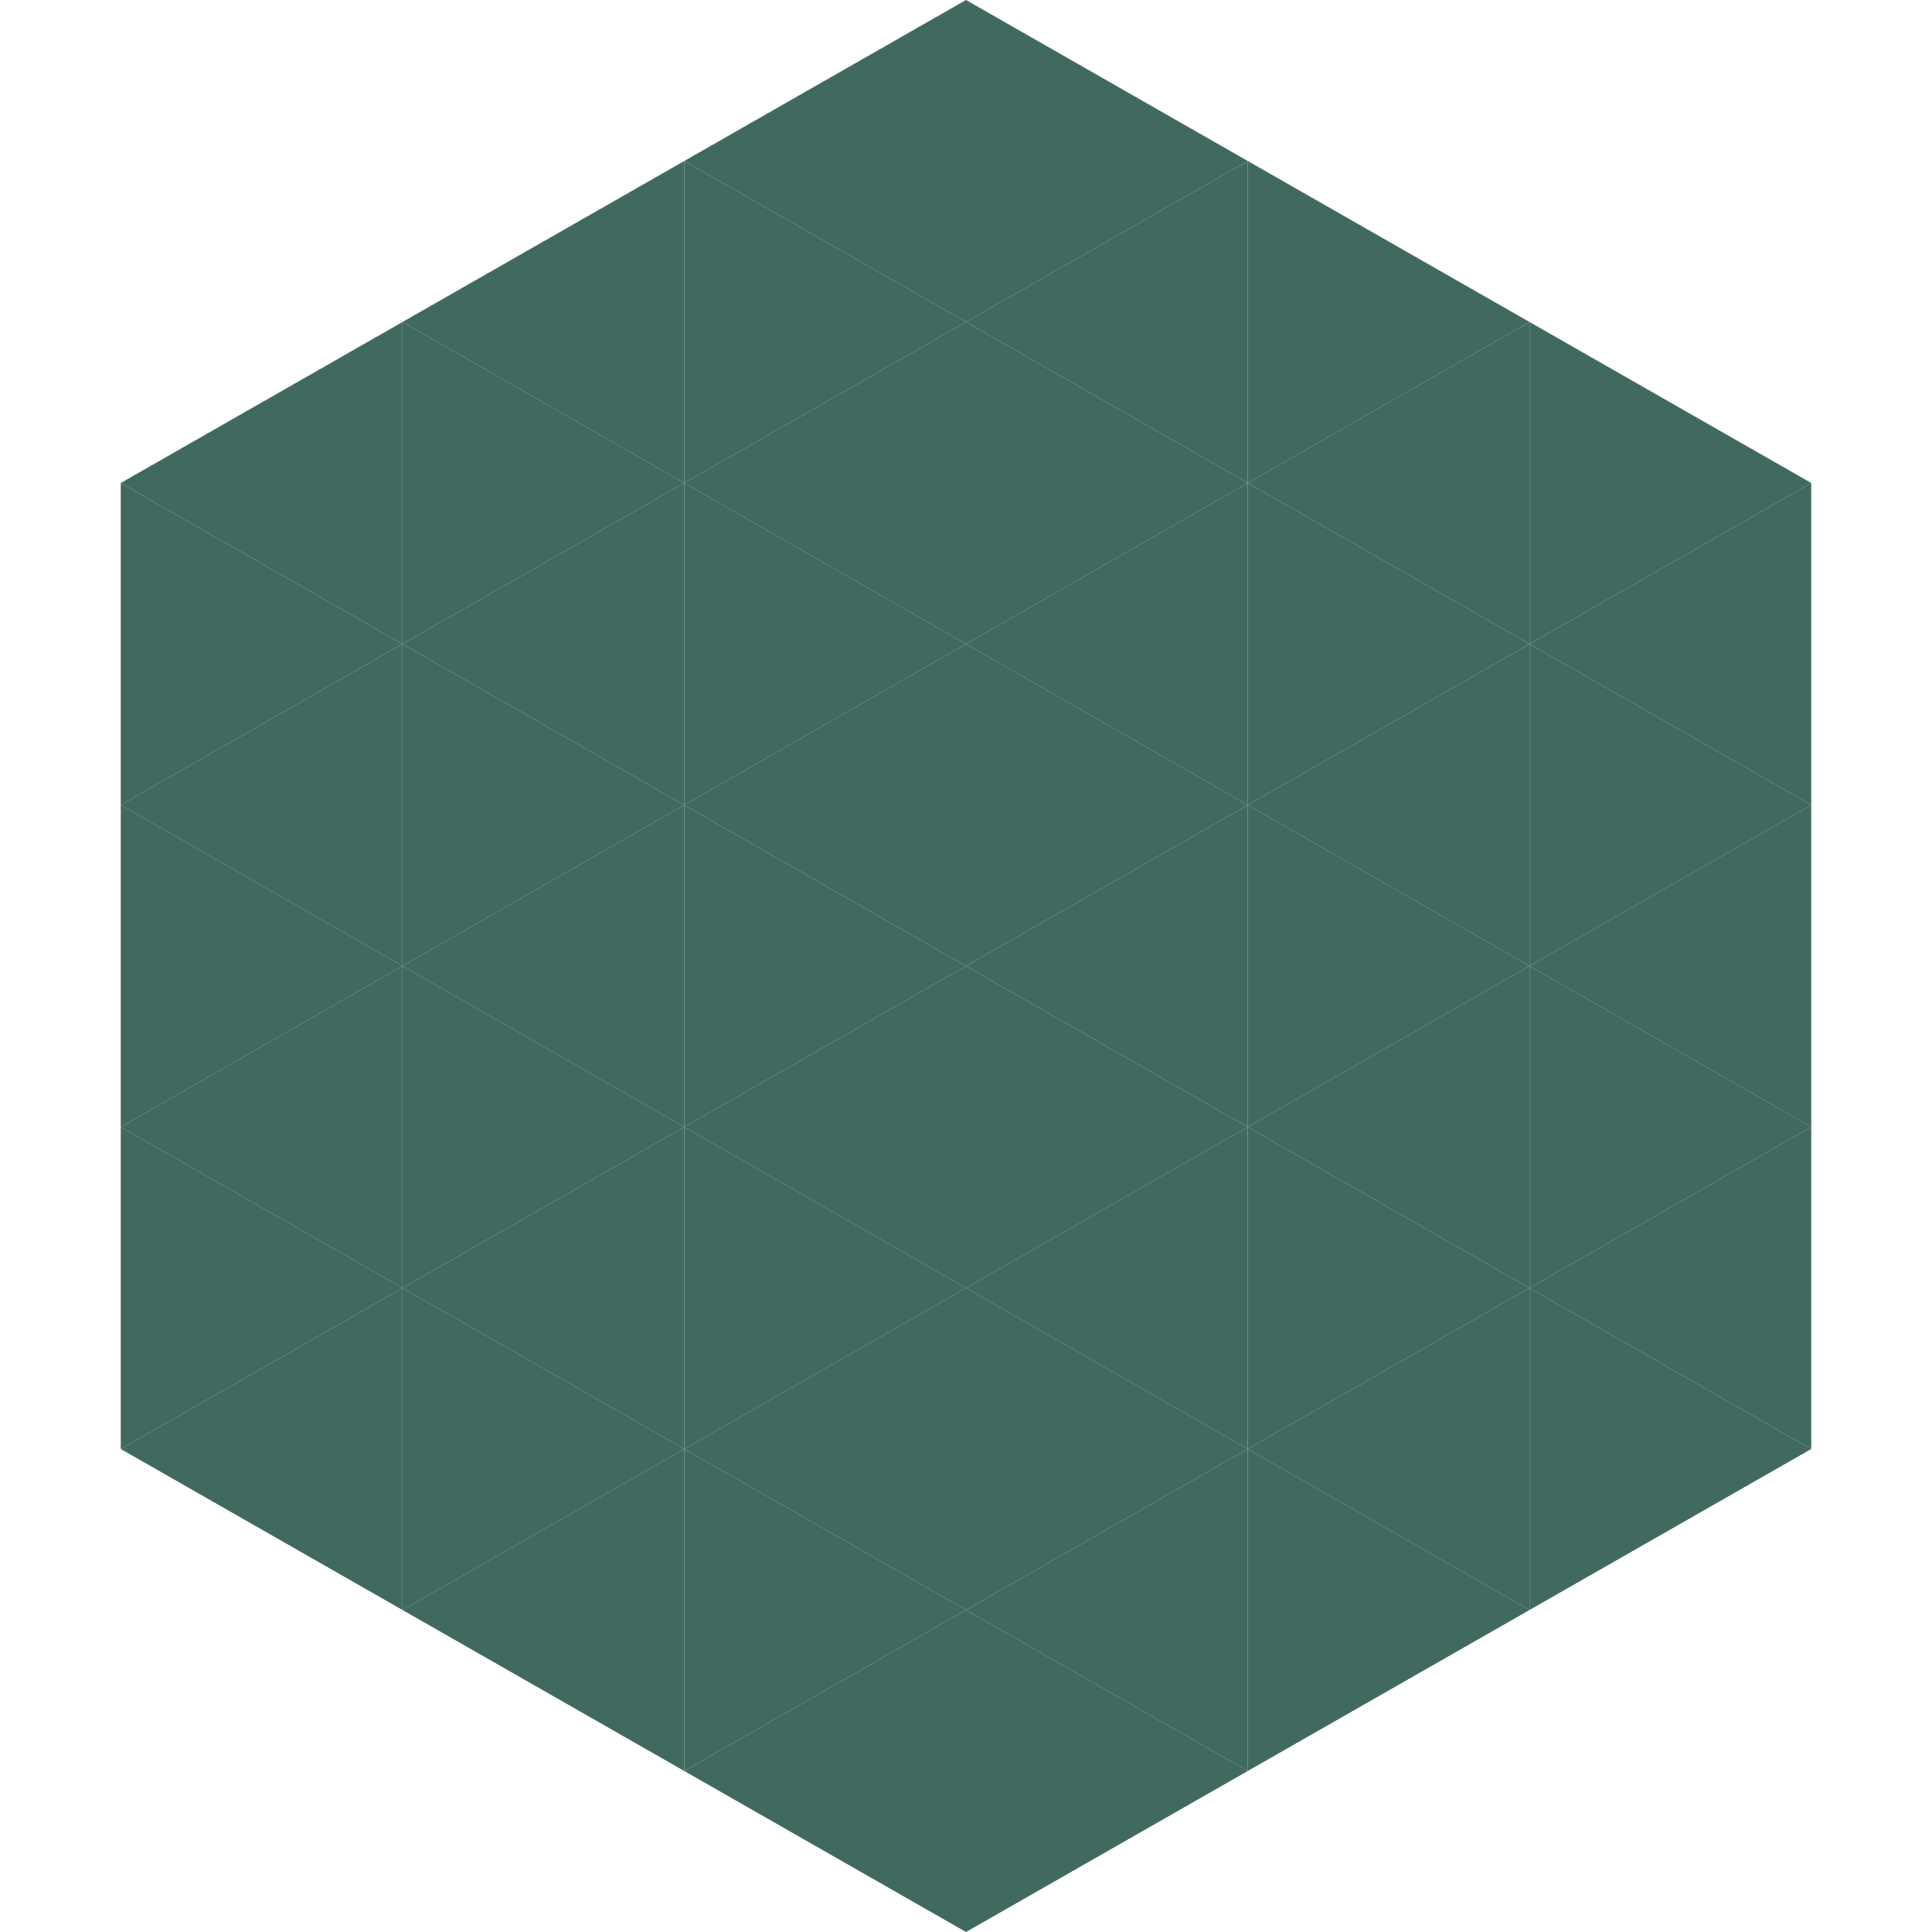 <?xml version="1.0"?>
<!-- Generated by SVGo -->
<svg width="240" height="240"
     xmlns="http://www.w3.org/2000/svg"
     xmlns:xlink="http://www.w3.org/1999/xlink">
<polygon points="50,40 15,60 50,80" style="fill:rgb(64,106,96)" />
<polygon points="190,40 225,60 190,80" style="fill:rgb(64,106,96)" />
<polygon points="15,60 50,80 15,100" style="fill:rgb(64,106,96)" />
<polygon points="225,60 190,80 225,100" style="fill:rgb(64,106,96)" />
<polygon points="50,80 15,100 50,120" style="fill:rgb(64,106,96)" />
<polygon points="190,80 225,100 190,120" style="fill:rgb(64,106,96)" />
<polygon points="15,100 50,120 15,140" style="fill:rgb(64,106,96)" />
<polygon points="225,100 190,120 225,140" style="fill:rgb(64,106,96)" />
<polygon points="50,120 15,140 50,160" style="fill:rgb(64,106,96)" />
<polygon points="190,120 225,140 190,160" style="fill:rgb(64,106,96)" />
<polygon points="15,140 50,160 15,180" style="fill:rgb(64,106,96)" />
<polygon points="225,140 190,160 225,180" style="fill:rgb(64,106,96)" />
<polygon points="50,160 15,180 50,200" style="fill:rgb(64,106,96)" />
<polygon points="190,160 225,180 190,200" style="fill:rgb(64,106,96)" />
<polygon points="15,180 50,200 15,220" style="fill:rgb(255,255,255); fill-opacity:0" />
<polygon points="225,180 190,200 225,220" style="fill:rgb(255,255,255); fill-opacity:0" />
<polygon points="50,0 85,20 50,40" style="fill:rgb(255,255,255); fill-opacity:0" />
<polygon points="190,0 155,20 190,40" style="fill:rgb(255,255,255); fill-opacity:0" />
<polygon points="85,20 50,40 85,60" style="fill:rgb(64,106,96)" />
<polygon points="155,20 190,40 155,60" style="fill:rgb(64,106,96)" />
<polygon points="50,40 85,60 50,80" style="fill:rgb(64,106,96)" />
<polygon points="190,40 155,60 190,80" style="fill:rgb(64,106,96)" />
<polygon points="85,60 50,80 85,100" style="fill:rgb(64,106,96)" />
<polygon points="155,60 190,80 155,100" style="fill:rgb(64,106,96)" />
<polygon points="50,80 85,100 50,120" style="fill:rgb(64,106,96)" />
<polygon points="190,80 155,100 190,120" style="fill:rgb(64,106,96)" />
<polygon points="85,100 50,120 85,140" style="fill:rgb(64,106,96)" />
<polygon points="155,100 190,120 155,140" style="fill:rgb(64,106,96)" />
<polygon points="50,120 85,140 50,160" style="fill:rgb(64,106,96)" />
<polygon points="190,120 155,140 190,160" style="fill:rgb(64,106,96)" />
<polygon points="85,140 50,160 85,180" style="fill:rgb(64,106,96)" />
<polygon points="155,140 190,160 155,180" style="fill:rgb(64,106,96)" />
<polygon points="50,160 85,180 50,200" style="fill:rgb(64,106,96)" />
<polygon points="190,160 155,180 190,200" style="fill:rgb(64,106,96)" />
<polygon points="85,180 50,200 85,220" style="fill:rgb(64,106,96)" />
<polygon points="155,180 190,200 155,220" style="fill:rgb(64,106,96)" />
<polygon points="120,0 85,20 120,40" style="fill:rgb(64,106,96)" />
<polygon points="120,0 155,20 120,40" style="fill:rgb(64,106,96)" />
<polygon points="85,20 120,40 85,60" style="fill:rgb(64,106,96)" />
<polygon points="155,20 120,40 155,60" style="fill:rgb(64,106,96)" />
<polygon points="120,40 85,60 120,80" style="fill:rgb(64,106,96)" />
<polygon points="120,40 155,60 120,80" style="fill:rgb(64,106,96)" />
<polygon points="85,60 120,80 85,100" style="fill:rgb(64,106,96)" />
<polygon points="155,60 120,80 155,100" style="fill:rgb(64,106,96)" />
<polygon points="120,80 85,100 120,120" style="fill:rgb(64,106,96)" />
<polygon points="120,80 155,100 120,120" style="fill:rgb(64,106,96)" />
<polygon points="85,100 120,120 85,140" style="fill:rgb(64,106,96)" />
<polygon points="155,100 120,120 155,140" style="fill:rgb(64,106,96)" />
<polygon points="120,120 85,140 120,160" style="fill:rgb(64,106,96)" />
<polygon points="120,120 155,140 120,160" style="fill:rgb(64,106,96)" />
<polygon points="85,140 120,160 85,180" style="fill:rgb(64,106,96)" />
<polygon points="155,140 120,160 155,180" style="fill:rgb(64,106,96)" />
<polygon points="120,160 85,180 120,200" style="fill:rgb(64,106,96)" />
<polygon points="120,160 155,180 120,200" style="fill:rgb(64,106,96)" />
<polygon points="85,180 120,200 85,220" style="fill:rgb(64,106,96)" />
<polygon points="155,180 120,200 155,220" style="fill:rgb(64,106,96)" />
<polygon points="120,200 85,220 120,240" style="fill:rgb(64,106,96)" />
<polygon points="120,200 155,220 120,240" style="fill:rgb(64,106,96)" />
<polygon points="85,220 120,240 85,260" style="fill:rgb(255,255,255); fill-opacity:0" />
<polygon points="155,220 120,240 155,260" style="fill:rgb(255,255,255); fill-opacity:0" />
</svg>
